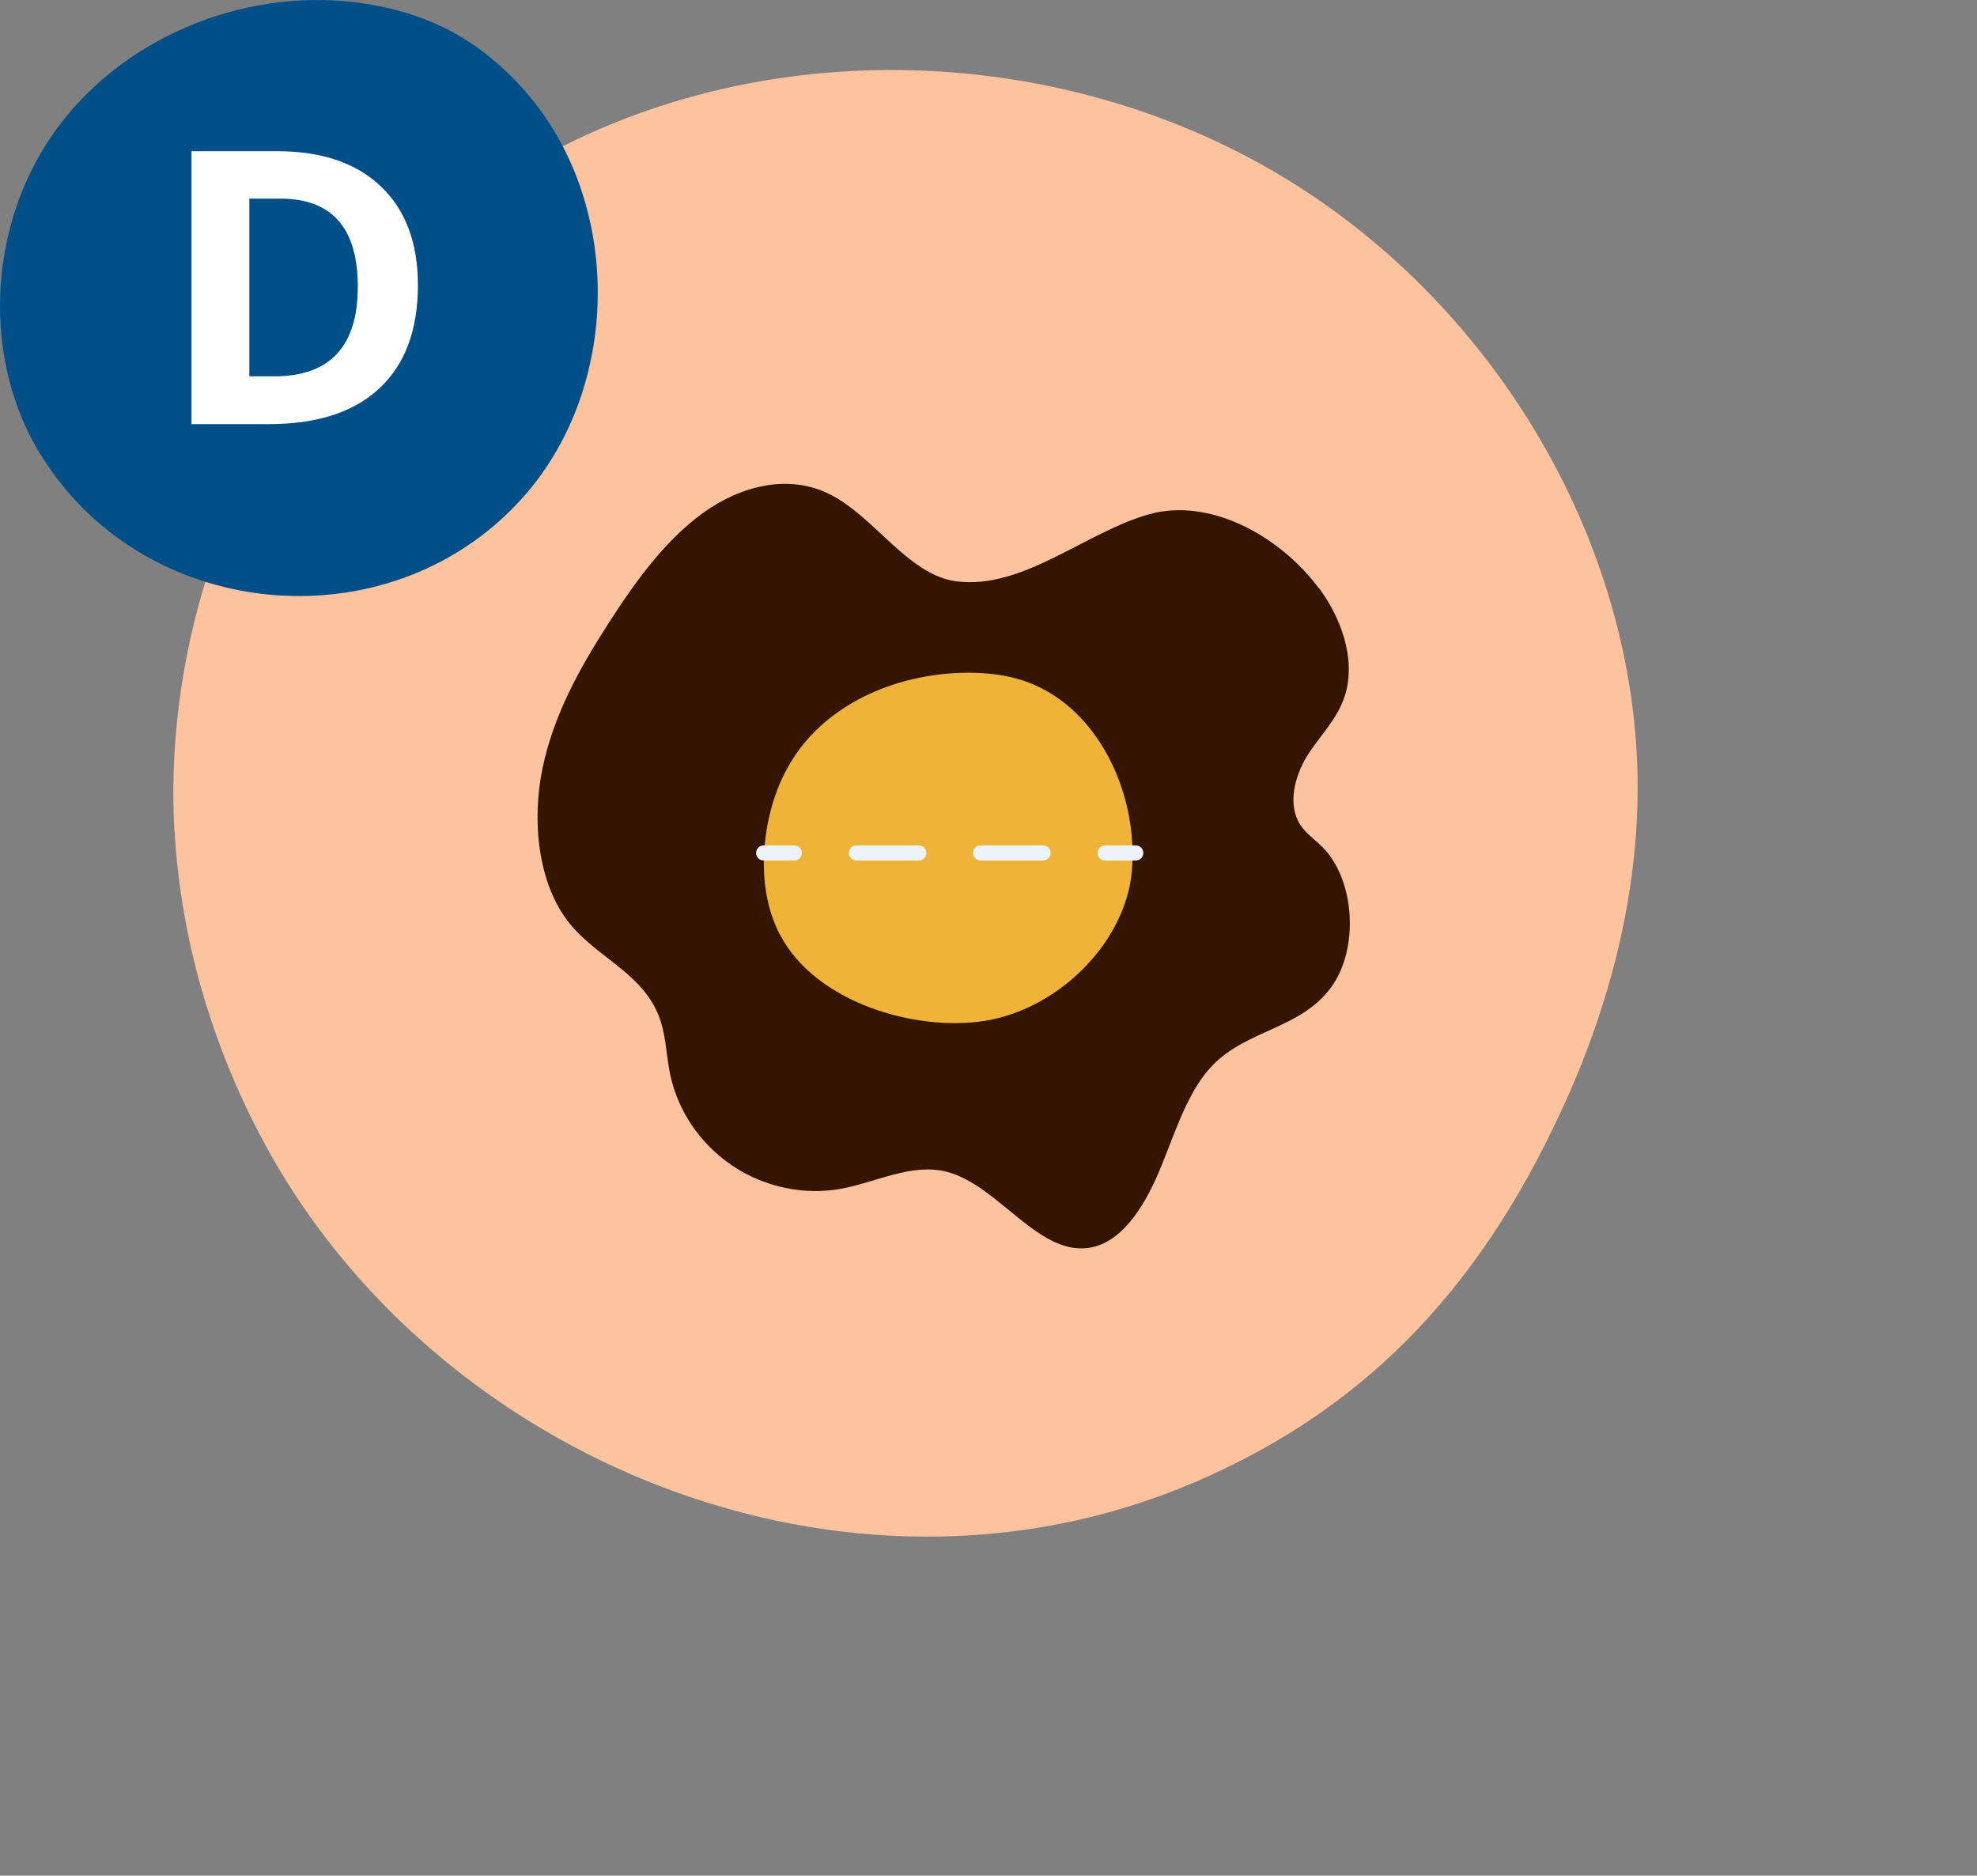 <svg width="331" height="314" viewBox="0 0 331 314" fill="none" xmlns="http://www.w3.org/2000/svg">
<rect x="0" y="0" width="331" height="314" fill="#808080" stroke="none"/>
<path d="M29.198 139.176C26.826 96.218 48.796 52.527 85.146 29.621C124.343 4.958 177.627 6.166 216.823 30.865C252.005 53.04 275.581 93.949 274.122 135.59C273.538 152.166 269.195 168.523 262.443 183.671C249.012 213.75 230.181 235.229 199.999 248.146C141.715 273.101 72.591 244.34 44.052 190.99C35.512 175.036 30.256 157.252 29.235 139.14L29.198 139.176Z" fill="#FDC29E"/>
<path d="M7.067 76.552C-3.192 60.325 -2.067 37.877 9.047 22.191C20.117 6.504 40.32 -1.925 59.399 0.374C64.664 1.005 69.839 2.402 74.563 4.746C80.053 7.496 84.913 11.553 88.828 16.331C104.127 34.857 103.767 64.427 88.108 82.638C66.239 107.97 24.796 104.635 7.112 76.597L7.067 76.552Z" fill="#004F88"/>
<path d="M69.969 47.719C69.969 55.24 67.823 61 63.531 65C59.26 69 53.083 71 45 71H32.062V25.312H46.406C53.865 25.312 59.656 27.281 63.781 31.219C67.906 35.156 69.969 40.656 69.969 47.719ZM59.906 47.969C59.906 38.156 55.573 33.25 46.906 33.25H41.75V63H45.906C55.24 63 59.906 57.99 59.906 47.969Z" fill="white"/>
<path d="M220.815 98.425C224.441 103.265 227.122 110.308 225.156 116.49C223.931 120.316 221.198 122.951 219.13 126.093C217.062 129.234 215.581 133.896 217.317 137.393C218.262 139.293 219.922 140.332 221.326 141.725C226.867 147.147 227.608 158.802 222.858 165.288C217.751 172.256 208.865 172.332 203.043 178.311C198.881 182.593 196.863 189.307 194.386 195.337C191.909 201.393 188.284 207.524 182.998 208.766C174.137 210.818 167.294 198.352 158.433 196.148C152.56 194.679 146.687 197.947 140.763 199.011C135.834 199.898 130.727 199.214 126.029 197.06C119.671 194.147 113.849 187.964 112.163 179.654C111.576 176.766 111.499 173.7 110.606 170.938C108.027 163.008 100.136 160.55 95.31 154.52C90.101 148.009 88.978 137.545 90.841 128.576C92.706 119.607 97.098 111.828 101.694 104.633C106.316 97.412 111.372 90.419 117.756 85.833C124.139 81.247 132.106 79.322 138.924 82.742C146.457 86.517 152.024 96.221 160.067 97.31C171.226 98.805 181.925 88.949 192.497 86.061C202.328 83.35 214.023 89.406 220.79 98.451L220.815 98.425Z" fill="#331502"/>
<g style="mix-blend-mode:multiply" opacity="0.45">
<path d="M204.576 116.211C200.133 117.402 196.864 122.014 193.238 125.51C185.782 132.655 175.772 135.341 166.656 132.604C164.69 132.021 162.698 131.135 161.345 129.26C159.174 126.245 159.302 121.355 160.987 117.884C162.647 114.413 165.532 112.132 168.52 110.587C175.185 107.09 181.466 103.695 187.901 99.515C192.089 96.804 196.736 93.383 201.614 94.118C205.98 94.777 212.109 99.515 213.462 105.038C215.607 113.805 209.657 114.843 204.601 116.211H204.576Z" fill="#331502"/>
</g>
<g style="mix-blend-mode:multiply" opacity="0.45">
<path d="M188.946 177.07C187.618 180.034 187.542 183.733 186.188 186.698C183.303 193.133 176 193.564 170.433 191.233C164.892 188.902 159.683 184.645 153.861 184.417C148.345 184.215 142.83 187.686 137.442 186.09C132.386 184.569 128.632 178.463 127.994 171.952C127.355 165.44 129.526 158.777 133.101 154.014C134.71 151.885 136.727 149.985 139.05 149.782C143.902 149.326 147.171 155.863 151.588 158.397C155.623 160.728 160.398 159.512 164.509 157.409C174.621 152.189 185.422 146.058 196.275 153.051C209.068 161.31 192.215 169.697 188.895 177.07H188.946Z" fill="#331502"/>
</g>
<g style="mix-blend-mode:multiply" opacity="0.45">
<path d="M143.725 132.604C142.014 131.768 140.661 134.91 141.019 137.19C141.81 142.536 146.636 145.627 150.926 145.146C152.56 144.968 154.348 144.183 155.037 142.308C155.727 140.433 154.322 137.646 152.79 138.356C151.743 134.834 146.687 132.174 143.725 132.579V132.604Z" fill="#331502"/>
</g>
<g style="mix-blend-mode:multiply" opacity="0.45">
<path d="M143.188 107.496C143.827 108.991 144.363 110.637 144.261 112.31C144.133 114.159 143.29 115.781 142.448 117.301C136.013 129.082 128.633 141.117 118.062 146.311C115.61 147.527 112.929 148.338 110.325 147.882C107.694 147.426 105.141 145.551 104.017 142.536C102.639 138.837 103.634 134.479 104.707 130.628C106.724 123.306 108.971 116.009 112.393 109.573C120.181 94.954 135.094 89 143.188 107.47V107.496Z" fill="#331502"/>
</g>
<path d="M130.599 156.522C128.097 151.733 127.509 146.134 128.097 140.788C128.684 135.569 130.344 130.425 133.357 126.118C139.409 117.428 150.312 112.943 160.96 112.639C164.459 112.538 167.982 112.842 171.302 113.931C182.103 117.504 188.615 129.032 189.509 140.281C189.738 143.296 189.662 146.362 188.921 149.276C186.163 160.069 175.873 169.165 164.791 170.913C153.249 172.712 136.549 167.847 130.625 156.522H130.599Z" fill="#F0B339"/>
<path d="M132.974 144.056H127.867C127.152 144.056 126.59 143.499 126.59 142.789C126.59 142.08 127.152 141.523 127.867 141.523H132.974C133.689 141.523 134.25 142.08 134.25 142.789C134.25 143.499 133.689 144.056 132.974 144.056Z" fill="#EBF4FB"/>
<path d="M174.619 144.056H164.201C163.486 144.056 162.924 143.499 162.924 142.789C162.924 142.08 163.486 141.523 164.201 141.523H174.619C175.334 141.523 175.896 142.08 175.896 142.789C175.896 143.499 175.334 144.056 174.619 144.056ZM153.808 144.056H143.39C142.675 144.056 142.113 143.499 142.113 142.789C142.113 142.08 142.675 141.523 143.39 141.523H153.808C154.523 141.523 155.085 142.08 155.085 142.789C155.085 143.499 154.523 144.056 153.808 144.056Z" fill="#EBF4FB"/>
<path d="M190.145 144.056H185.038C184.323 144.056 183.762 143.499 183.762 142.789C183.762 142.08 184.323 141.523 185.038 141.523H190.145C190.86 141.523 191.422 142.08 191.422 142.789C191.422 143.499 190.86 144.056 190.145 144.056Z" fill="#EBF4FB"/>
</svg>
